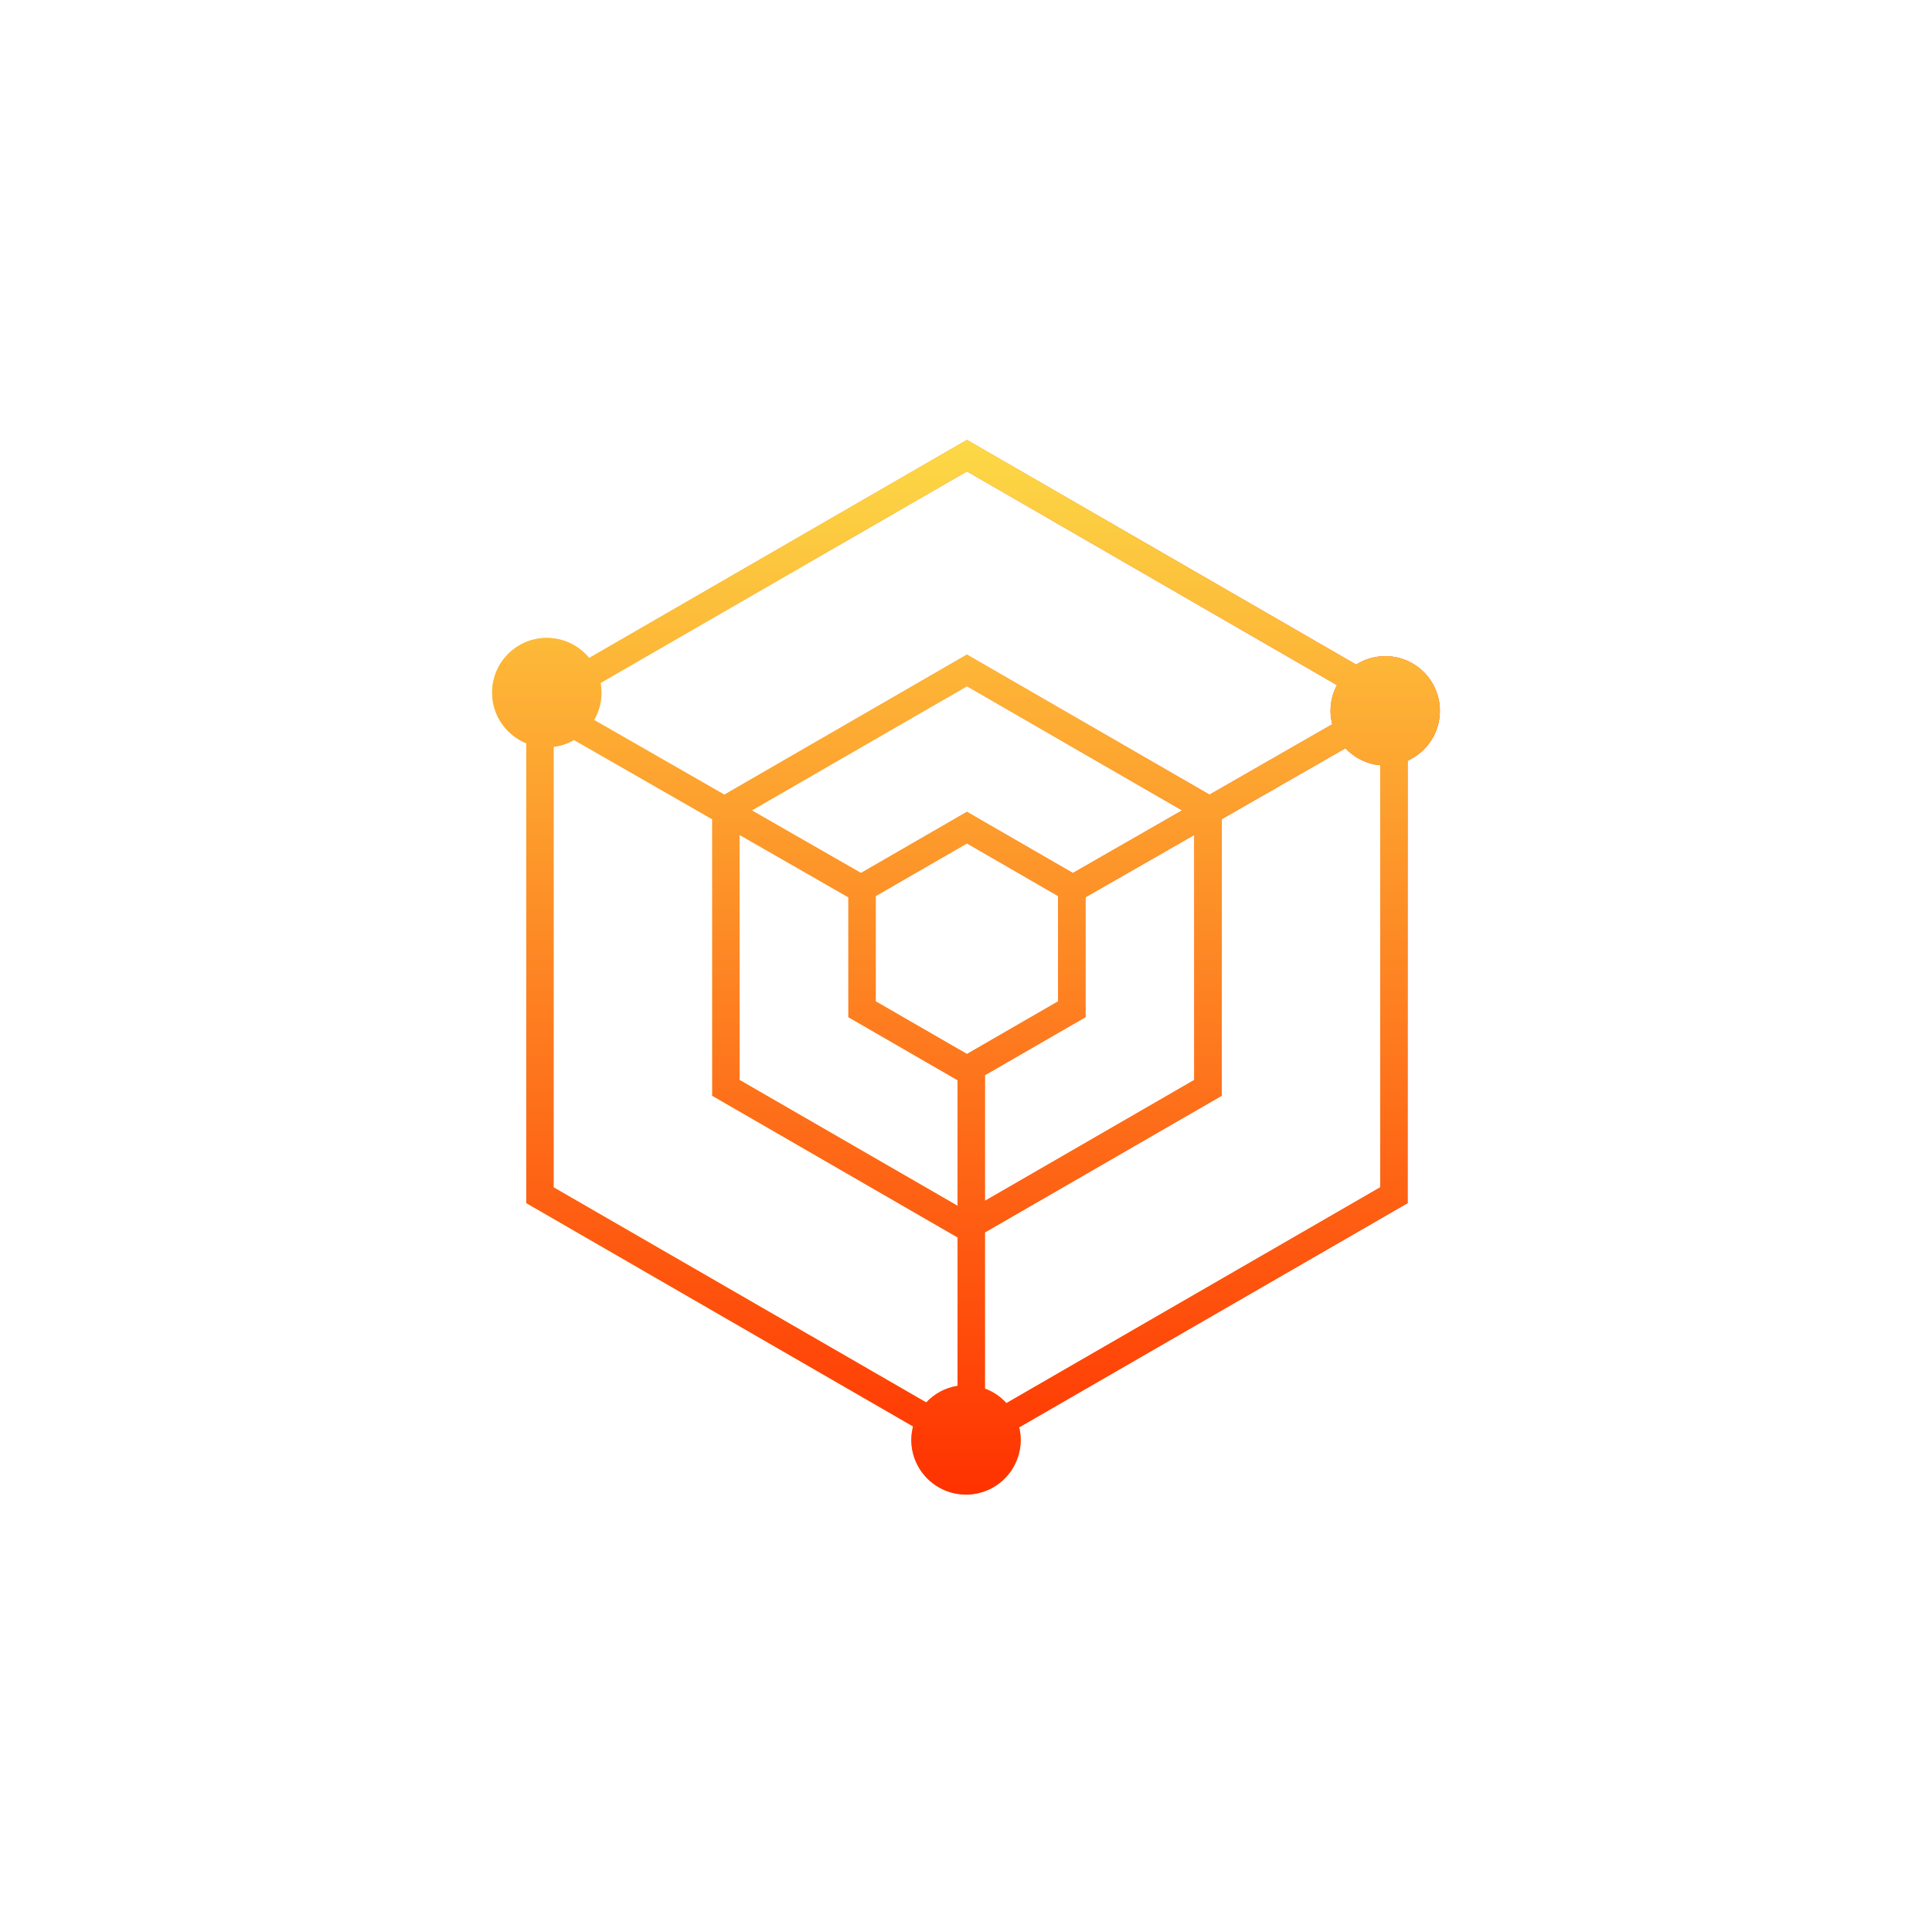 <svg width="106" height="106" viewBox="0 0 106 106" fill="none" xmlns="http://www.w3.org/2000/svg">
<path d="M53.426 24.351L74.404 36.462C74.867 36.171 75.413 36 76 36C77.657 36 79 37.343 79 39C79 40.219 78.272 41.266 77.228 41.735V66.01L76.853 66.226L55.918 78.311C55.97 78.533 56 78.763 56 79C56 80.657 54.657 82 53 82C51.343 82 50 80.657 50 79C50 78.745 50.035 78.497 50.095 78.261L29.249 66.226L28.874 66.01V40.779C27.776 40.334 27 39.258 27 38C27 36.343 28.343 35 30 35C30.936 35 31.772 35.429 32.322 36.101L52.676 24.351L53.051 24.134L53.426 24.351ZM67.025 44.947V60.119L54.038 67.617V76.188C54.494 76.356 54.896 76.631 55.217 76.983L75.728 65.143V41.986C74.975 41.919 74.305 41.572 73.816 41.053L67.025 44.947ZM31.493 40.599C31.155 40.793 30.778 40.925 30.374 40.976V65.143L50.817 76.945C51.265 76.47 51.863 76.138 52.538 76.034V67.891L39.078 60.119V44.948L31.493 40.599ZM40.578 59.253L52.538 66.158V59.265L46.922 56.023L46.547 55.807V49.23L40.578 45.808V59.253ZM59.555 49.23V55.807L59.18 56.023L54.038 58.99V65.885L65.525 59.253V45.808L59.555 49.23ZM48.047 49.162V54.94L53.051 57.829L58.055 54.94V49.162L53.051 46.273L48.047 49.162ZM41.247 44.463L47.237 47.898L52.676 44.758L53.051 44.541L53.426 44.758L58.863 47.898L64.856 44.462L53.052 37.648L41.247 44.463ZM32.952 37.468C32.983 37.641 33 37.818 33 38C33 38.548 32.85 39.059 32.594 39.501L39.741 43.6L53.052 35.916L66.36 43.6L73.095 39.738C73.035 39.502 73 39.255 73 39C73 38.489 73.128 38.008 73.353 37.587L53.051 25.865L32.952 37.468Z" fill="url(#paint0_linear_6307_4133)"/>
<path d="M53.426 24.351L74.404 36.462C74.867 36.171 75.413 36 76 36C77.657 36 79 37.343 79 39C79 40.219 78.272 41.266 77.228 41.735V66.01L76.853 66.226L55.918 78.311C55.97 78.533 56 78.763 56 79C56 80.657 54.657 82 53 82C51.343 82 50 80.657 50 79C50 78.745 50.035 78.497 50.095 78.261L29.249 66.226L28.874 66.01V40.779C27.776 40.334 27 39.258 27 38C27 36.343 28.343 35 30 35C30.936 35 31.772 35.429 32.322 36.101L52.676 24.351L53.051 24.134L53.426 24.351ZM67.025 44.947V60.119L54.038 67.617V76.188C54.494 76.356 54.896 76.631 55.217 76.983L75.728 65.143V41.986C74.975 41.919 74.305 41.572 73.816 41.053L67.025 44.947ZM31.493 40.599C31.155 40.793 30.778 40.925 30.374 40.976V65.143L50.817 76.945C51.265 76.47 51.863 76.138 52.538 76.034V67.891L39.078 60.119V44.948L31.493 40.599ZM40.578 59.253L52.538 66.158V59.265L46.922 56.023L46.547 55.807V49.23L40.578 45.808V59.253ZM59.555 49.23V55.807L59.18 56.023L54.038 58.99V65.885L65.525 59.253V45.808L59.555 49.23ZM48.047 49.162V54.94L53.051 57.829L58.055 54.94V49.162L53.051 46.273L48.047 49.162ZM41.247 44.463L47.237 47.898L52.676 44.758L53.051 44.541L53.426 44.758L58.863 47.898L64.856 44.462L53.052 37.648L41.247 44.463ZM32.952 37.468C32.983 37.641 33 37.818 33 38C33 38.548 32.85 39.059 32.594 39.501L39.741 43.6L53.052 35.916L66.36 43.6L73.095 39.738C73.035 39.502 73 39.255 73 39C73 38.489 73.128 38.008 73.353 37.587L53.051 25.865L32.952 37.468Z" fill="url(#paint1_linear_6307_4133)"/>
<defs>
<linearGradient id="paint0_linear_6307_4133" x1="27" y1="53.067" x2="79" y2="53.067" gradientUnits="userSpaceOnUse">
<stop stop-color="#FCD946"/>
<stop offset="1" stop-color="#FF3200"/>
</linearGradient>
<linearGradient id="paint1_linear_6307_4133" x1="53" y1="24.134" x2="53" y2="82" gradientUnits="userSpaceOnUse">
<stop stop-color="#FCD946"/>
<stop offset="1" stop-color="#FF3200"/>
</linearGradient>
</defs>
</svg>
